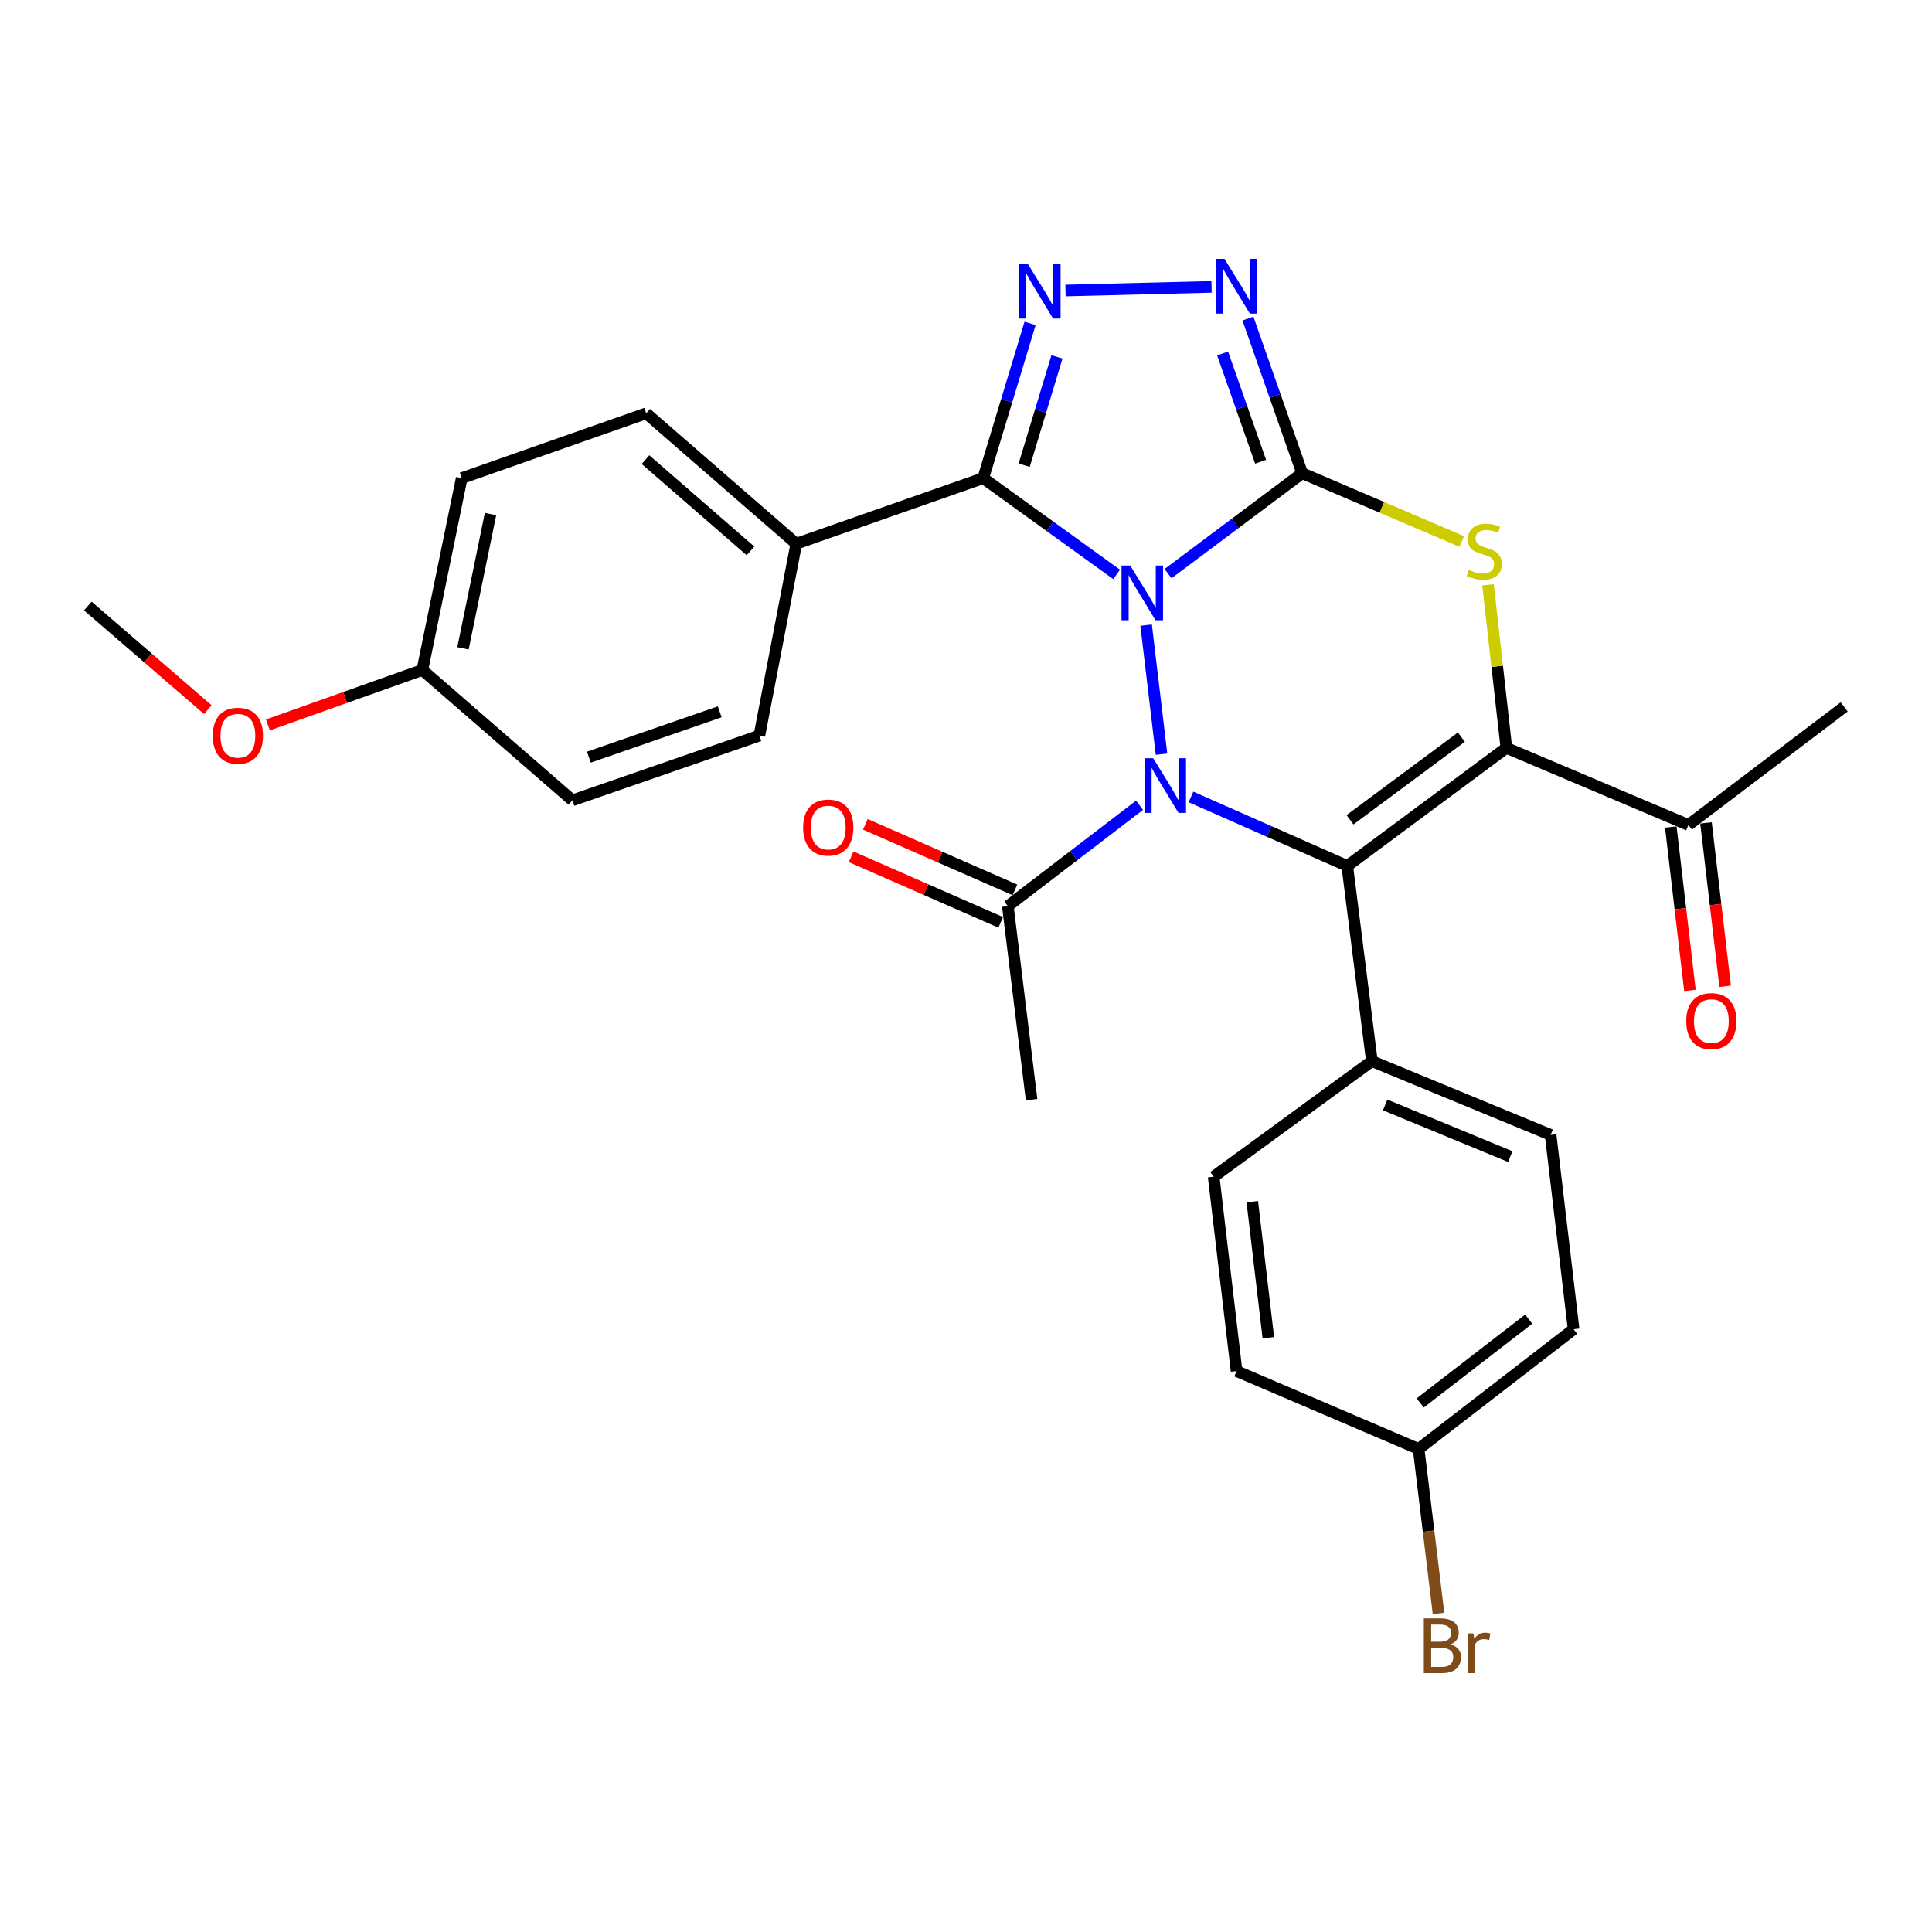 <?xml version='1.0' encoding='iso-8859-1'?>
<svg version='1.1' baseProfile='full'
              xmlns='http://www.w3.org/2000/svg'
                      xmlns:rdkit='http://www.rdkit.org/xml'
                      xmlns:xlink='http://www.w3.org/1999/xlink'
                  xml:space='preserve'
width='1000px' height='1000px' viewBox='0 0 1000 1000'>
<!-- END OF HEADER -->
<rect style='opacity:1.0;fill:#FFFFFF;stroke:none' width='1000' height='1000' x='0' y='0'> </rect>
<path class='bond-0' d='M 604.57,296.915 L 639.286,270.924' style='fill:none;fill-rule:evenodd;stroke:#0000FF;stroke-width:6px;stroke-linecap:butt;stroke-linejoin:miter;stroke-opacity:1' />
<path class='bond-0' d='M 639.286,270.924 L 674.002,244.933' style='fill:none;fill-rule:evenodd;stroke:#000000;stroke-width:6px;stroke-linecap:butt;stroke-linejoin:miter;stroke-opacity:1' />
<path class='bond-1' d='M 593.233,323.562 L 601.2,390.364' style='fill:none;fill-rule:evenodd;stroke:#0000FF;stroke-width:6px;stroke-linecap:butt;stroke-linejoin:miter;stroke-opacity:1' />
<path class='bond-4' d='M 577.967,297.311 L 543.442,272.401' style='fill:none;fill-rule:evenodd;stroke:#0000FF;stroke-width:6px;stroke-linecap:butt;stroke-linejoin:miter;stroke-opacity:1' />
<path class='bond-4' d='M 543.442,272.401 L 508.917,247.491' style='fill:none;fill-rule:evenodd;stroke:#000000;stroke-width:6px;stroke-linecap:butt;stroke-linejoin:miter;stroke-opacity:1' />
<path class='bond-5' d='M 674.002,244.933 L 715.297,262.599' style='fill:none;fill-rule:evenodd;stroke:#000000;stroke-width:6px;stroke-linecap:butt;stroke-linejoin:miter;stroke-opacity:1' />
<path class='bond-5' d='M 715.297,262.599 L 756.591,280.266' style='fill:none;fill-rule:evenodd;stroke:#CCCC00;stroke-width:6px;stroke-linecap:butt;stroke-linejoin:miter;stroke-opacity:1' />
<path class='bond-7' d='M 674.002,244.933 L 659.963,204.91' style='fill:none;fill-rule:evenodd;stroke:#000000;stroke-width:6px;stroke-linecap:butt;stroke-linejoin:miter;stroke-opacity:1' />
<path class='bond-7' d='M 659.963,204.91 L 645.924,164.888' style='fill:none;fill-rule:evenodd;stroke:#0000FF;stroke-width:6px;stroke-linecap:butt;stroke-linejoin:miter;stroke-opacity:1' />
<path class='bond-7' d='M 652.482,238.998 L 642.654,210.982' style='fill:none;fill-rule:evenodd;stroke:#000000;stroke-width:6px;stroke-linecap:butt;stroke-linejoin:miter;stroke-opacity:1' />
<path class='bond-7' d='M 642.654,210.982 L 632.827,182.966' style='fill:none;fill-rule:evenodd;stroke:#0000FF;stroke-width:6px;stroke-linecap:butt;stroke-linejoin:miter;stroke-opacity:1' />
<path class='bond-2' d='M 616.452,412.496 L 656.895,430.359' style='fill:none;fill-rule:evenodd;stroke:#0000FF;stroke-width:6px;stroke-linecap:butt;stroke-linejoin:miter;stroke-opacity:1' />
<path class='bond-2' d='M 656.895,430.359 L 697.338,448.222' style='fill:none;fill-rule:evenodd;stroke:#000000;stroke-width:6px;stroke-linecap:butt;stroke-linejoin:miter;stroke-opacity:1' />
<path class='bond-8' d='M 589.832,416.802 L 555.738,442.907' style='fill:none;fill-rule:evenodd;stroke:#0000FF;stroke-width:6px;stroke-linecap:butt;stroke-linejoin:miter;stroke-opacity:1' />
<path class='bond-8' d='M 555.738,442.907 L 521.645,469.011' style='fill:none;fill-rule:evenodd;stroke:#000000;stroke-width:6px;stroke-linecap:butt;stroke-linejoin:miter;stroke-opacity:1' />
<path class='bond-3' d='M 697.338,448.222 L 779.687,387.1' style='fill:none;fill-rule:evenodd;stroke:#000000;stroke-width:6px;stroke-linecap:butt;stroke-linejoin:miter;stroke-opacity:1' />
<path class='bond-3' d='M 698.758,424.325 L 756.403,381.539' style='fill:none;fill-rule:evenodd;stroke:#000000;stroke-width:6px;stroke-linecap:butt;stroke-linejoin:miter;stroke-opacity:1' />
<path class='bond-10' d='M 697.338,448.222 L 710.087,549.23' style='fill:none;fill-rule:evenodd;stroke:#000000;stroke-width:6px;stroke-linecap:butt;stroke-linejoin:miter;stroke-opacity:1' />
<path class='bond-9' d='M 779.687,387.1 L 873.908,427.006' style='fill:none;fill-rule:evenodd;stroke:#000000;stroke-width:6px;stroke-linecap:butt;stroke-linejoin:miter;stroke-opacity:1' />
<path class='bond-30' d='M 779.687,387.1 L 774.941,344.894' style='fill:none;fill-rule:evenodd;stroke:#000000;stroke-width:6px;stroke-linecap:butt;stroke-linejoin:miter;stroke-opacity:1' />
<path class='bond-30' d='M 774.941,344.894 L 770.195,302.689' style='fill:none;fill-rule:evenodd;stroke:#CCCC00;stroke-width:6px;stroke-linecap:butt;stroke-linejoin:miter;stroke-opacity:1' />
<path class='bond-6' d='M 508.917,247.491 L 521.039,207.445' style='fill:none;fill-rule:evenodd;stroke:#000000;stroke-width:6px;stroke-linecap:butt;stroke-linejoin:miter;stroke-opacity:1' />
<path class='bond-6' d='M 521.039,207.445 L 533.162,167.4' style='fill:none;fill-rule:evenodd;stroke:#0000FF;stroke-width:6px;stroke-linecap:butt;stroke-linejoin:miter;stroke-opacity:1' />
<path class='bond-6' d='M 530.11,240.792 L 538.596,212.76' style='fill:none;fill-rule:evenodd;stroke:#000000;stroke-width:6px;stroke-linecap:butt;stroke-linejoin:miter;stroke-opacity:1' />
<path class='bond-6' d='M 538.596,212.76 L 547.081,184.728' style='fill:none;fill-rule:evenodd;stroke:#0000FF;stroke-width:6px;stroke-linecap:butt;stroke-linejoin:miter;stroke-opacity:1' />
<path class='bond-11' d='M 508.917,247.491 L 412.148,281.425' style='fill:none;fill-rule:evenodd;stroke:#000000;stroke-width:6px;stroke-linecap:butt;stroke-linejoin:miter;stroke-opacity:1' />
<path class='bond-29' d='M 551.501,150.379 L 627.103,148.488' style='fill:none;fill-rule:evenodd;stroke:#0000FF;stroke-width:6px;stroke-linecap:butt;stroke-linejoin:miter;stroke-opacity:1' />
<path class='bond-12' d='M 525.326,460.611 L 486.621,443.645' style='fill:none;fill-rule:evenodd;stroke:#000000;stroke-width:6px;stroke-linecap:butt;stroke-linejoin:miter;stroke-opacity:1' />
<path class='bond-12' d='M 486.621,443.645 L 447.916,426.68' style='fill:none;fill-rule:evenodd;stroke:#FF0000;stroke-width:6px;stroke-linecap:butt;stroke-linejoin:miter;stroke-opacity:1' />
<path class='bond-12' d='M 517.963,477.411 L 479.258,460.445' style='fill:none;fill-rule:evenodd;stroke:#000000;stroke-width:6px;stroke-linecap:butt;stroke-linejoin:miter;stroke-opacity:1' />
<path class='bond-12' d='M 479.258,460.445 L 440.553,443.48' style='fill:none;fill-rule:evenodd;stroke:#FF0000;stroke-width:6px;stroke-linecap:butt;stroke-linejoin:miter;stroke-opacity:1' />
<path class='bond-26' d='M 521.645,469.011 L 533.944,569.173' style='fill:none;fill-rule:evenodd;stroke:#000000;stroke-width:6px;stroke-linecap:butt;stroke-linejoin:miter;stroke-opacity:1' />
<path class='bond-13' d='M 864.799,428.073 L 869.752,470.354' style='fill:none;fill-rule:evenodd;stroke:#000000;stroke-width:6px;stroke-linecap:butt;stroke-linejoin:miter;stroke-opacity:1' />
<path class='bond-13' d='M 869.752,470.354 L 874.705,512.635' style='fill:none;fill-rule:evenodd;stroke:#FF0000;stroke-width:6px;stroke-linecap:butt;stroke-linejoin:miter;stroke-opacity:1' />
<path class='bond-13' d='M 883.017,425.939 L 887.97,468.22' style='fill:none;fill-rule:evenodd;stroke:#000000;stroke-width:6px;stroke-linecap:butt;stroke-linejoin:miter;stroke-opacity:1' />
<path class='bond-13' d='M 887.97,468.22 L 892.923,510.501' style='fill:none;fill-rule:evenodd;stroke:#FF0000;stroke-width:6px;stroke-linecap:butt;stroke-linejoin:miter;stroke-opacity:1' />
<path class='bond-27' d='M 873.908,427.006 L 954.545,365.883' style='fill:none;fill-rule:evenodd;stroke:#000000;stroke-width:6px;stroke-linecap:butt;stroke-linejoin:miter;stroke-opacity:1' />
<path class='bond-14' d='M 710.087,549.23 L 802.596,587.424' style='fill:none;fill-rule:evenodd;stroke:#000000;stroke-width:6px;stroke-linecap:butt;stroke-linejoin:miter;stroke-opacity:1' />
<path class='bond-14' d='M 716.963,571.914 L 781.719,598.65' style='fill:none;fill-rule:evenodd;stroke:#000000;stroke-width:6px;stroke-linecap:butt;stroke-linejoin:miter;stroke-opacity:1' />
<path class='bond-15' d='M 710.087,549.23 L 628.186,609.058' style='fill:none;fill-rule:evenodd;stroke:#000000;stroke-width:6px;stroke-linecap:butt;stroke-linejoin:miter;stroke-opacity:1' />
<path class='bond-16' d='M 412.148,281.425 L 334.487,213.933' style='fill:none;fill-rule:evenodd;stroke:#000000;stroke-width:6px;stroke-linecap:butt;stroke-linejoin:miter;stroke-opacity:1' />
<path class='bond-16' d='M 388.467,285.146 L 334.104,237.902' style='fill:none;fill-rule:evenodd;stroke:#000000;stroke-width:6px;stroke-linecap:butt;stroke-linejoin:miter;stroke-opacity:1' />
<path class='bond-17' d='M 412.148,281.425 L 393.051,380.741' style='fill:none;fill-rule:evenodd;stroke:#000000;stroke-width:6px;stroke-linecap:butt;stroke-linejoin:miter;stroke-opacity:1' />
<path class='bond-20' d='M 802.596,587.424 L 814.498,688.014' style='fill:none;fill-rule:evenodd;stroke:#000000;stroke-width:6px;stroke-linecap:butt;stroke-linejoin:miter;stroke-opacity:1' />
<path class='bond-21' d='M 628.186,609.058 L 640.058,709.659' style='fill:none;fill-rule:evenodd;stroke:#000000;stroke-width:6px;stroke-linecap:butt;stroke-linejoin:miter;stroke-opacity:1' />
<path class='bond-21' d='M 648.183,621.999 L 656.493,692.419' style='fill:none;fill-rule:evenodd;stroke:#000000;stroke-width:6px;stroke-linecap:butt;stroke-linejoin:miter;stroke-opacity:1' />
<path class='bond-23' d='M 334.487,213.933 L 238.982,247.491' style='fill:none;fill-rule:evenodd;stroke:#000000;stroke-width:6px;stroke-linecap:butt;stroke-linejoin:miter;stroke-opacity:1' />
<path class='bond-22' d='M 393.051,380.741 L 296.283,414.257' style='fill:none;fill-rule:evenodd;stroke:#000000;stroke-width:6px;stroke-linecap:butt;stroke-linejoin:miter;stroke-opacity:1' />
<path class='bond-22' d='M 372.533,368.436 L 304.795,391.897' style='fill:none;fill-rule:evenodd;stroke:#000000;stroke-width:6px;stroke-linecap:butt;stroke-linejoin:miter;stroke-opacity:1' />
<path class='bond-18' d='M 734.279,749.972 L 640.058,709.659' style='fill:none;fill-rule:evenodd;stroke:#000000;stroke-width:6px;stroke-linecap:butt;stroke-linejoin:miter;stroke-opacity:1' />
<path class='bond-24' d='M 734.279,749.972 L 739.423,792.541' style='fill:none;fill-rule:evenodd;stroke:#000000;stroke-width:6px;stroke-linecap:butt;stroke-linejoin:miter;stroke-opacity:1' />
<path class='bond-24' d='M 739.423,792.541 L 744.568,835.111' style='fill:none;fill-rule:evenodd;stroke:#7F4C19;stroke-width:6px;stroke-linecap:butt;stroke-linejoin:miter;stroke-opacity:1' />
<path class='bond-32' d='M 734.279,749.972 L 814.498,688.014' style='fill:none;fill-rule:evenodd;stroke:#000000;stroke-width:6px;stroke-linecap:butt;stroke-linejoin:miter;stroke-opacity:1' />
<path class='bond-32' d='M 735.099,726.161 L 791.253,682.791' style='fill:none;fill-rule:evenodd;stroke:#000000;stroke-width:6px;stroke-linecap:butt;stroke-linejoin:miter;stroke-opacity:1' />
<path class='bond-19' d='M 218.621,346.786 L 296.283,414.257' style='fill:none;fill-rule:evenodd;stroke:#000000;stroke-width:6px;stroke-linecap:butt;stroke-linejoin:miter;stroke-opacity:1' />
<path class='bond-25' d='M 218.621,346.786 L 178.641,361.002' style='fill:none;fill-rule:evenodd;stroke:#000000;stroke-width:6px;stroke-linecap:butt;stroke-linejoin:miter;stroke-opacity:1' />
<path class='bond-25' d='M 178.641,361.002 L 138.66,375.218' style='fill:none;fill-rule:evenodd;stroke:#FF0000;stroke-width:6px;stroke-linecap:butt;stroke-linejoin:miter;stroke-opacity:1' />
<path class='bond-31' d='M 218.621,346.786 L 238.982,247.491' style='fill:none;fill-rule:evenodd;stroke:#000000;stroke-width:6px;stroke-linecap:butt;stroke-linejoin:miter;stroke-opacity:1' />
<path class='bond-31' d='M 239.644,335.577 L 253.896,266.069' style='fill:none;fill-rule:evenodd;stroke:#000000;stroke-width:6px;stroke-linecap:butt;stroke-linejoin:miter;stroke-opacity:1' />
<path class='bond-28' d='M 107.561,367.302 L 76.508,340.49' style='fill:none;fill-rule:evenodd;stroke:#FF0000;stroke-width:6px;stroke-linecap:butt;stroke-linejoin:miter;stroke-opacity:1' />
<path class='bond-28' d='M 76.508,340.49 L 45.455,313.678' style='fill:none;fill-rule:evenodd;stroke:#000000;stroke-width:6px;stroke-linecap:butt;stroke-linejoin:miter;stroke-opacity:1' />
<path  class='atom-0' d='M 584.985 292.731
L 594.265 307.731
Q 595.185 309.211, 596.665 311.891
Q 598.145 314.571, 598.225 314.731
L 598.225 292.731
L 601.985 292.731
L 601.985 321.051
L 598.105 321.051
L 588.145 304.651
Q 586.985 302.731, 585.745 300.531
Q 584.545 298.331, 584.185 297.651
L 584.185 321.051
L 580.505 321.051
L 580.505 292.731
L 584.985 292.731
' fill='#0000FF'/>
<path  class='atom-2' d='M 596.878 392.455
L 606.158 407.455
Q 607.078 408.935, 608.558 411.615
Q 610.038 414.295, 610.118 414.455
L 610.118 392.455
L 613.878 392.455
L 613.878 420.775
L 609.998 420.775
L 600.038 404.375
Q 598.878 402.455, 597.638 400.255
Q 596.438 398.055, 596.078 397.375
L 596.078 420.775
L 592.398 420.775
L 592.398 392.455
L 596.878 392.455
' fill='#0000FF'/>
<path  class='atom-6' d='M 760.233 294.966
Q 760.553 295.086, 761.873 295.646
Q 763.193 296.206, 764.633 296.566
Q 766.113 296.886, 767.553 296.886
Q 770.233 296.886, 771.793 295.606
Q 773.353 294.286, 773.353 292.006
Q 773.353 290.446, 772.553 289.486
Q 771.793 288.526, 770.593 288.006
Q 769.393 287.486, 767.393 286.886
Q 764.873 286.126, 763.353 285.406
Q 761.873 284.686, 760.793 283.166
Q 759.753 281.646, 759.753 279.086
Q 759.753 275.526, 762.153 273.326
Q 764.593 271.126, 769.393 271.126
Q 772.673 271.126, 776.393 272.686
L 775.473 275.766
Q 772.073 274.366, 769.513 274.366
Q 766.753 274.366, 765.233 275.526
Q 763.713 276.646, 763.753 278.606
Q 763.753 280.126, 764.513 281.046
Q 765.313 281.966, 766.433 282.486
Q 767.593 283.006, 769.513 283.606
Q 772.073 284.406, 773.593 285.206
Q 775.113 286.006, 776.193 287.646
Q 777.313 289.246, 777.313 292.006
Q 777.313 295.926, 774.673 298.046
Q 772.073 300.126, 767.713 300.126
Q 765.193 300.126, 763.273 299.566
Q 761.393 299.046, 759.153 298.126
L 760.233 294.966
' fill='#CCCC00'/>
<path  class='atom-7' d='M 531.954 136.552
L 541.234 151.552
Q 542.154 153.032, 543.634 155.712
Q 545.114 158.392, 545.194 158.552
L 545.194 136.552
L 548.954 136.552
L 548.954 164.872
L 545.074 164.872
L 535.114 148.472
Q 533.954 146.552, 532.714 144.352
Q 531.514 142.152, 531.154 141.472
L 531.154 164.872
L 527.474 164.872
L 527.474 136.552
L 531.954 136.552
' fill='#0000FF'/>
<path  class='atom-8' d='M 633.798 134.004
L 643.078 149.004
Q 643.998 150.484, 645.478 153.164
Q 646.958 155.844, 647.038 156.004
L 647.038 134.004
L 650.798 134.004
L 650.798 162.324
L 646.918 162.324
L 636.958 145.924
Q 635.798 144.004, 634.558 141.804
Q 633.358 139.604, 632.998 138.924
L 632.998 162.324
L 629.318 162.324
L 629.318 134.004
L 633.798 134.004
' fill='#0000FF'/>
<path  class='atom-13' d='M 415.697 428.349
Q 415.697 421.549, 419.057 417.749
Q 422.417 413.949, 428.697 413.949
Q 434.977 413.949, 438.337 417.749
Q 441.697 421.549, 441.697 428.349
Q 441.697 435.229, 438.297 439.149
Q 434.897 443.029, 428.697 443.029
Q 422.457 443.029, 419.057 439.149
Q 415.697 435.269, 415.697 428.349
M 428.697 439.829
Q 433.017 439.829, 435.337 436.949
Q 437.697 434.029, 437.697 428.349
Q 437.697 422.789, 435.337 419.989
Q 433.017 417.149, 428.697 417.149
Q 424.377 417.149, 422.017 419.949
Q 419.697 422.749, 419.697 428.349
Q 419.697 434.069, 422.017 436.949
Q 424.377 439.829, 428.697 439.829
' fill='#FF0000'/>
<path  class='atom-14' d='M 872.79 528.522
Q 872.79 521.722, 876.15 517.922
Q 879.51 514.122, 885.79 514.122
Q 892.07 514.122, 895.43 517.922
Q 898.79 521.722, 898.79 528.522
Q 898.79 535.402, 895.39 539.322
Q 891.99 543.202, 885.79 543.202
Q 879.55 543.202, 876.15 539.322
Q 872.79 535.442, 872.79 528.522
M 885.79 540.002
Q 890.11 540.002, 892.43 537.122
Q 894.79 534.202, 894.79 528.522
Q 894.79 522.962, 892.43 520.162
Q 890.11 517.322, 885.79 517.322
Q 881.47 517.322, 879.11 520.122
Q 876.79 522.922, 876.79 528.522
Q 876.79 534.242, 879.11 537.122
Q 881.47 540.002, 885.79 540.002
' fill='#FF0000'/>
<path  class='atom-25' d='M 750.729 851.116
Q 753.449 851.876, 754.809 853.556
Q 756.209 855.196, 756.209 857.636
Q 756.209 861.556, 753.689 863.796
Q 751.209 865.996, 746.489 865.996
L 736.969 865.996
L 736.969 837.676
L 745.329 837.676
Q 750.169 837.676, 752.609 839.636
Q 755.049 841.596, 755.049 845.196
Q 755.049 849.476, 750.729 851.116
M 740.769 840.876
L 740.769 849.756
L 745.329 849.756
Q 748.129 849.756, 749.569 848.636
Q 751.049 847.476, 751.049 845.196
Q 751.049 840.876, 745.329 840.876
L 740.769 840.876
M 746.489 862.796
Q 749.249 862.796, 750.729 861.476
Q 752.209 860.156, 752.209 857.636
Q 752.209 855.316, 750.569 854.156
Q 748.969 852.956, 745.889 852.956
L 740.769 852.956
L 740.769 862.796
L 746.489 862.796
' fill='#7F4C19'/>
<path  class='atom-25' d='M 762.649 845.436
L 763.089 848.276
Q 765.249 845.076, 768.769 845.076
Q 769.889 845.076, 771.409 845.476
L 770.809 848.836
Q 769.089 848.436, 768.129 848.436
Q 766.449 848.436, 765.329 849.116
Q 764.249 849.756, 763.369 851.316
L 763.369 865.996
L 759.609 865.996
L 759.609 845.436
L 762.649 845.436
' fill='#7F4C19'/>
<path  class='atom-26' d='M 110.126 380.821
Q 110.126 374.021, 113.486 370.221
Q 116.846 366.421, 123.126 366.421
Q 129.406 366.421, 132.766 370.221
Q 136.126 374.021, 136.126 380.821
Q 136.126 387.701, 132.726 391.621
Q 129.326 395.501, 123.126 395.501
Q 116.886 395.501, 113.486 391.621
Q 110.126 387.741, 110.126 380.821
M 123.126 392.301
Q 127.446 392.301, 129.766 389.421
Q 132.126 386.501, 132.126 380.821
Q 132.126 375.261, 129.766 372.461
Q 127.446 369.621, 123.126 369.621
Q 118.806 369.621, 116.446 372.421
Q 114.126 375.221, 114.126 380.821
Q 114.126 386.541, 116.446 389.421
Q 118.806 392.301, 123.126 392.301
' fill='#FF0000'/>
</svg>
